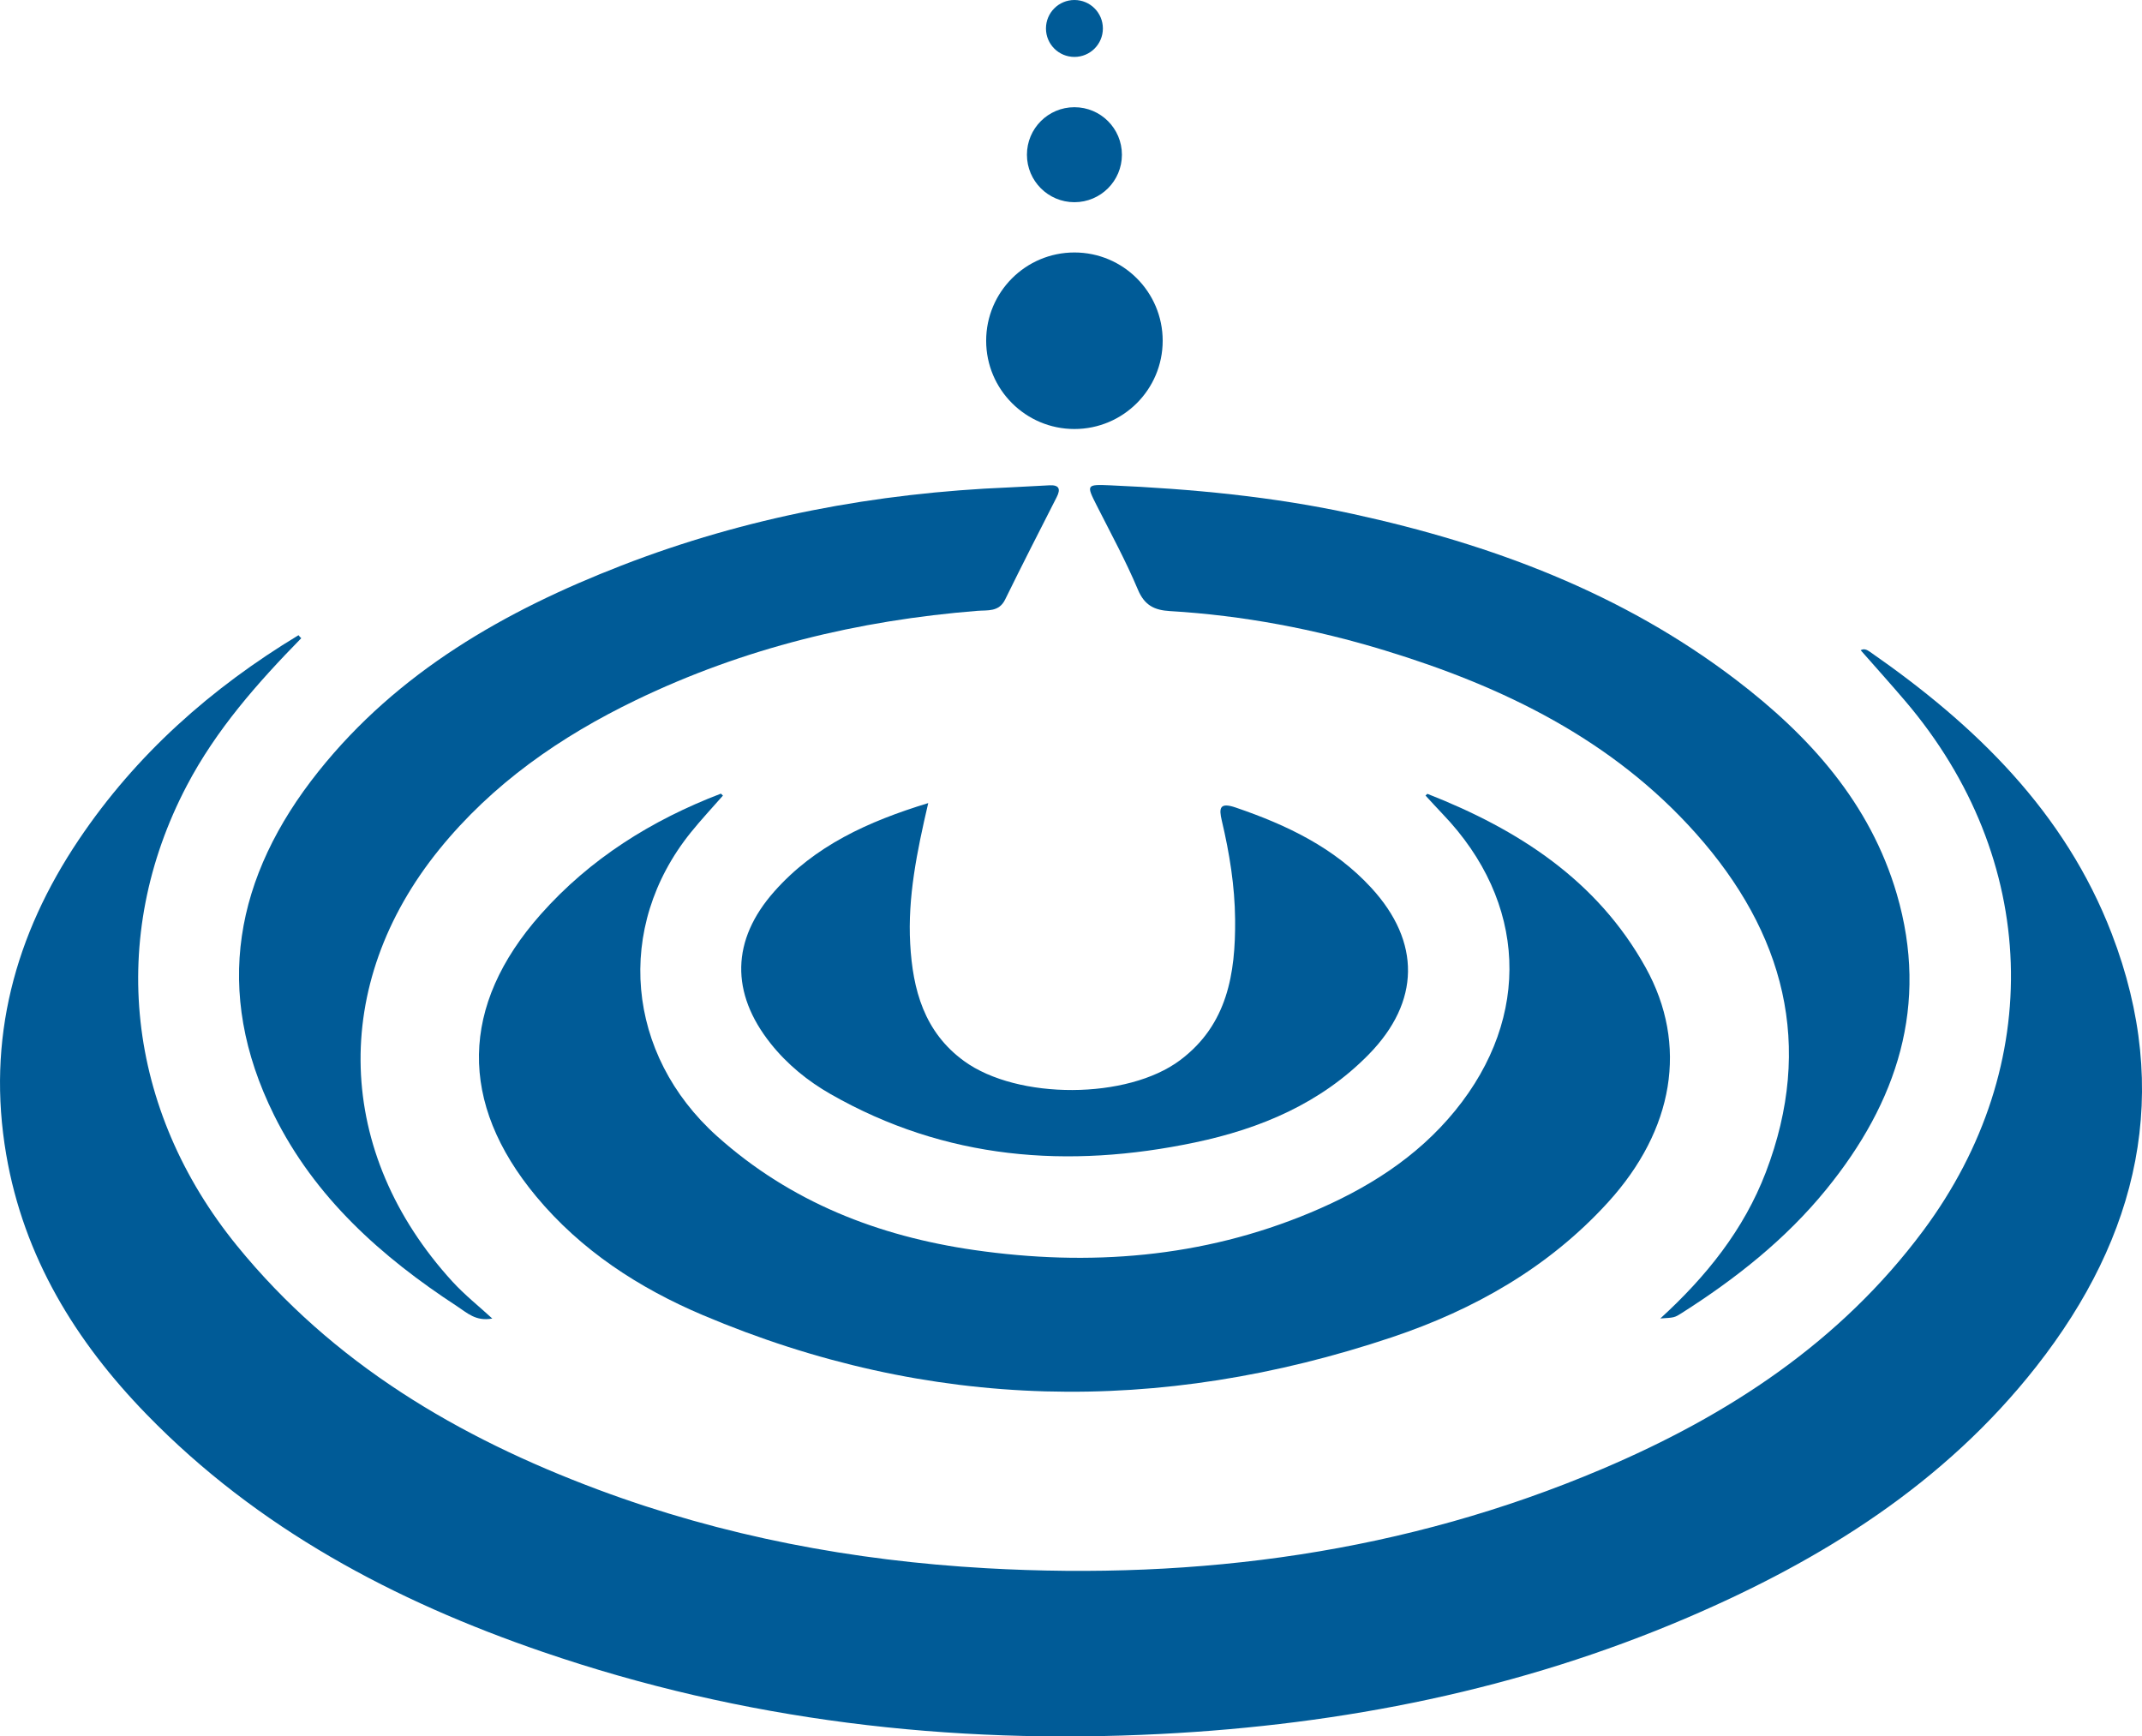 <svg xmlns="http://www.w3.org/2000/svg" id="uuid-3c6d6fb7-d2ea-43dd-b452-5e45d0acde33" data-name="Layer 2" viewBox="0 0 102.656 83.211"><defs><style>      .uuid-3abe376c-1d90-4f01-8199-028dc1627371 {        fill: #005b97;        stroke-width: 0px;      }    </style></defs><g id="uuid-44e63173-5787-46d0-8023-a2682ec4a674" data-name="Layer 1"><g><path class="uuid-3abe376c-1d90-4f01-8199-028dc1627371" d="M89.156,31.173c.174-.119.33-.028.465.066,5.032,3.494,9.331,7.653,11.582,13.499,2.927,7.601,1.29,14.504-3.611,20.747-4.4,5.606-10.26,9.268-16.716,12.033-8.055,3.45-16.508,5.13-25.242,5.577-10.125.518-20.021-.641-29.625-3.934-7.125-2.442-13.666-5.913-18.981-11.378-3.411-3.507-5.888-7.546-6.73-12.454-.946-5.519.405-10.519,3.485-15.099,2.741-4.076,6.334-7.258,10.523-9.79.04.052.083.1.131.144-2.098,2.145-4.076,4.381-5.484,7.065-3.814,7.27-2.905,15.528,2.407,22.052,4.59,5.639,10.598,9.178,17.291,11.68,5.997,2.241,12.22,3.41,18.61,3.771,10.194.576,20.082-.746,29.524-4.756,6.036-2.563,11.408-6.074,15.386-11.42,5.906-7.936,5.564-17.83-.852-25.37-.703-.826-1.429-1.631-2.145-2.446l-.019.014Z"></path><path class="uuid-3abe376c-1d90-4f01-8199-028dc1627371" d="M34.646,38.127c-.513.586-1.047,1.155-1.535,1.761-3.671,4.55-3.111,10.649,1.259,14.565,3.526,3.159,7.73,4.788,12.314,5.45,5.506.794,10.928.381,16.123-1.794,2.667-1.117,5.085-2.617,6.936-4.89,3.672-4.509,3.432-9.999-.598-14.204-.28-.293-.552-.594-.827-.891.03-.028.059-.055.089-.083,4.342,1.702,8.136,4.135,10.461,8.325,2.055,3.703,1.354,7.784-1.805,11.253-2.842,3.121-6.415,5.144-10.359,6.466-11.124,3.727-22.162,3.54-33.02-1.062-3.062-1.298-5.837-3.1-7.989-5.689-3.729-4.486-3.652-9.149.218-13.516,2.367-2.67,5.317-4.515,8.637-5.786.032.032.065.064.098.095Z"></path><path class="uuid-3abe376c-1d90-4f01-8199-028dc1627371" d="M79.569,63.186c2.204-2.012,4.007-4.26,5.057-7.004,2.335-6.103.872-11.499-3.34-16.233-4.014-4.511-9.25-7.051-14.923-8.781-3.355-1.023-6.788-1.675-10.295-1.884-.742-.044-1.216-.271-1.534-1.029-.577-1.375-1.296-2.692-1.971-4.026-.503-.995-.512-1.022.65-.971,3.907.172,7.792.535,11.622,1.371,6.642,1.449,12.905,3.785,18.364,7.949,3.527,2.69,6.429,5.909,7.705,10.265,1.559,5.322.02,9.977-3.374,14.149-1.953,2.401-4.349,4.291-6.947,5.941-.337.214-.341.208-1.014.251Z"></path><path class="uuid-3abe376c-1d90-4f01-8199-028dc1627371" d="M23.59,63.187c-.786.147-1.207-.276-1.67-.578-3.641-2.376-6.831-5.221-8.79-9.178-2.937-5.931-1.88-11.436,2.133-16.464,3.807-4.769,8.925-7.692,14.513-9.862,5.978-2.321,12.2-3.485,18.598-3.748.644-.027,1.288-.073,1.933-.101.442-.019.538.169.338.562-.833,1.635-1.668,3.269-2.476,4.916-.295.601-.841.5-1.321.538-5.713.454-11.199,1.782-16.373,4.279-3.623,1.749-6.872,4.005-9.43,7.163-5.237,6.466-4.997,14.536.636,20.7.584.639,1.271,1.183,1.91,1.771Z"></path><path class="uuid-3abe376c-1d90-4f01-8199-028dc1627371" d="M44.486,38.485c-.548,2.352-.987,4.516-.865,6.739.121,2.207.672,4.236,2.584,5.625,2.564,1.863,7.83,1.851,10.357-.047,2.259-1.696,2.655-4.14,2.631-6.741-.015-1.606-.27-3.179-.638-4.736-.142-.602-.107-.89.668-.626,2.442.834,4.726,1.917,6.503,3.854,2.373,2.588,2.342,5.452-.123,7.972-2.293,2.344-5.198,3.566-8.335,4.224-6.078,1.276-11.958.826-17.46-2.317-1.098-.627-2.076-1.423-2.87-2.419-1.934-2.429-1.893-4.964.17-7.292,1.935-2.184,4.473-3.35,7.378-4.236Z"></path><path class="uuid-3abe376c-1d90-4f01-8199-028dc1627371" d="M12.708,67.955c-.053-.066-.122-.116-.133-.176-.011-.057.04-.126.063-.189.057.04.154.075.161.123.01.064-.049.14-.092.243Z"></path><path class="uuid-3abe376c-1d90-4f01-8199-028dc1627371" d="M27.886,31.998c.107-.028.295-.101.307-.078.091.167-.073.169-.171.211-.046-.044-.092-.088-.137-.133Z"></path><circle class="uuid-3abe376c-1d90-4f01-8199-028dc1627371" cx="51.492" cy="16.329" r="4.23"></circle><circle class="uuid-3abe376c-1d90-4f01-8199-028dc1627371" cx="51.492" cy="7.414" r="2.276"></circle><circle class="uuid-3abe376c-1d90-4f01-8199-028dc1627371" cx="51.492" cy="1.364" r="1.364"></circle></g></g></svg>